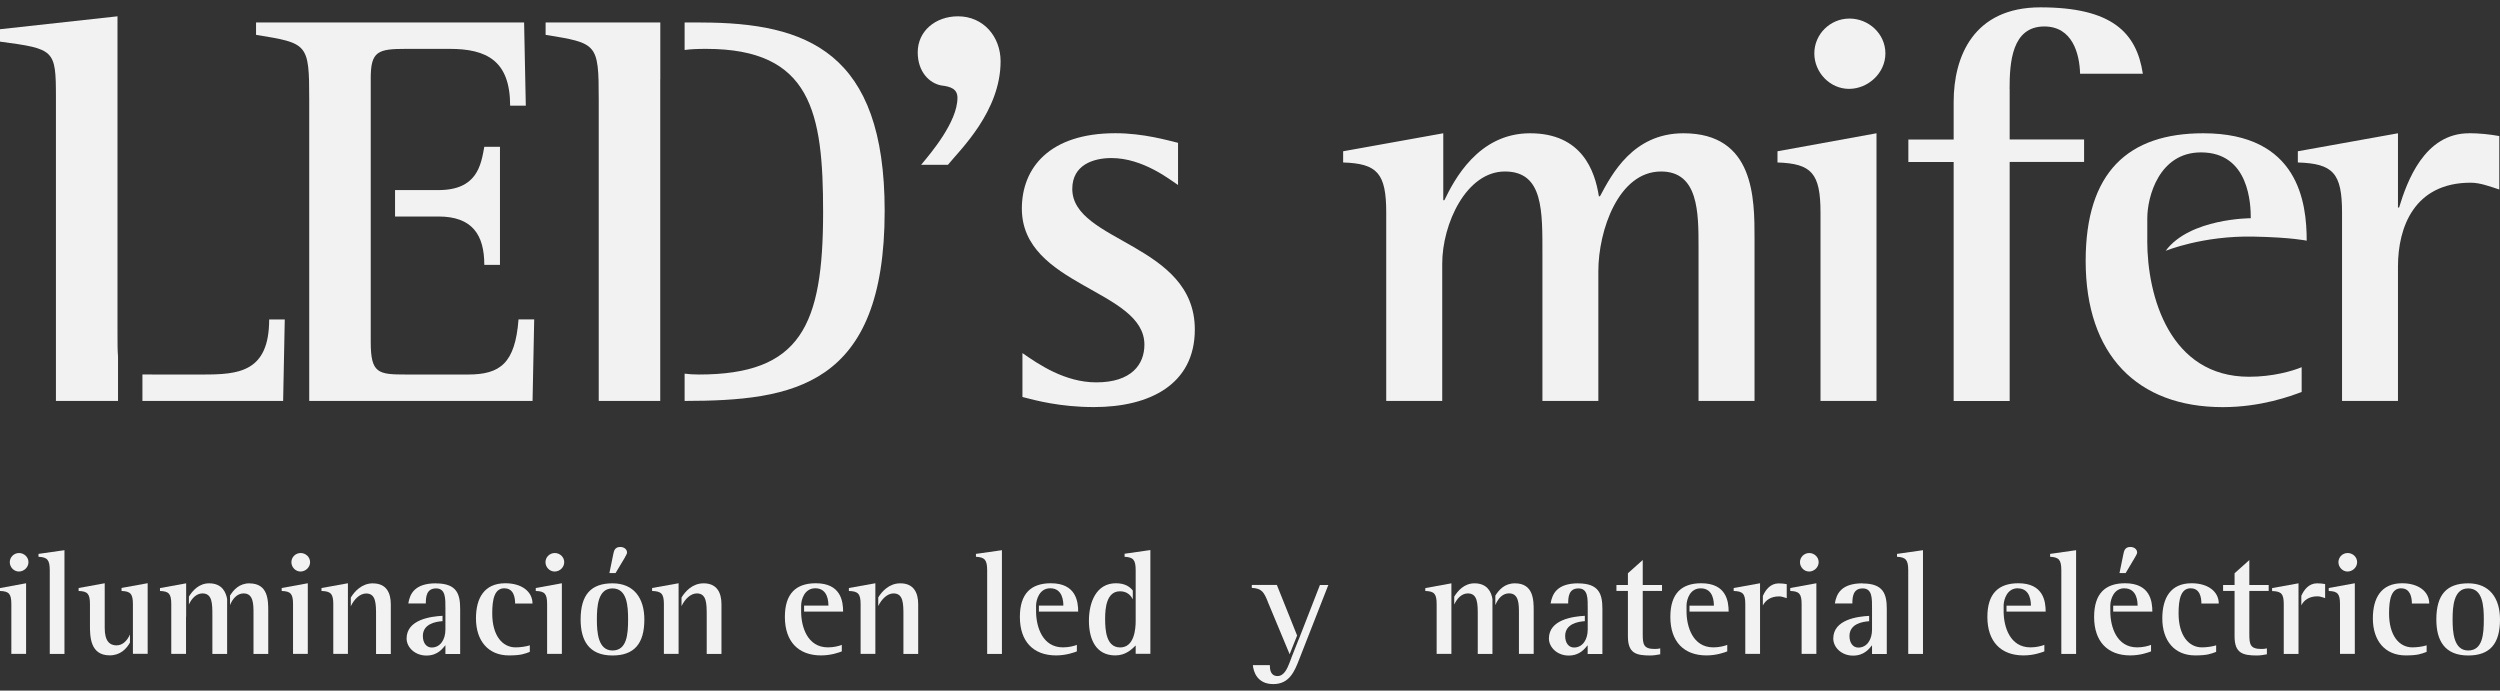 <svg width="181" height="50" viewBox="0 0 181 50" fill="none" xmlns="http://www.w3.org/2000/svg">
<rect x="0" y="0" width="181" height="50" fill="#333333" stroke="none"/>
<g clip-path="url(#clip0_2432_240)">
<path d="M8.507 1.181L0 2.116V3.013C3.931 3.543 4.049 3.581 4.049 7.001V29.028H8.545V25.808C8.507 25.378 8.507 24.815 8.507 24.061V1.181Z" fill="#F2F2F2"/>
<path d="M14.707 27.115H11.223C10.876 27.115 10.577 27.115 10.311 27.11V29.028H20.499L20.617 23.127H19.488C19.488 26.953 17.256 27.115 14.707 27.115Z" fill="#F2F2F2"/>
<path d="M31.745 13.762H28.602V15.675H31.745C34.176 15.675 35.064 16.982 35.064 19.176H36.198V10.627H35.064C34.822 11.973 34.537 13.762 31.745 13.762Z" fill="#F2F2F2"/>
<path d="M33.891 27.115H29.395C27.368 27.115 26.841 27.034 26.841 24.753V5.656C26.841 3.705 27.368 3.538 29.395 3.538H32.557C35.23 3.538 36.934 4.392 36.934 7.65H38.068L37.945 1.625H18.538V2.522C22.265 3.132 22.388 3.132 22.388 7.164V29.028H38.557L38.676 23.126H37.541C37.299 26.304 36.208 27.115 33.896 27.115H33.891Z" fill="#F2F2F2"/>
<path d="M50.725 1.625H49.566V3.619C49.998 3.557 50.516 3.538 51.128 3.538C58.743 3.538 59.593 8.142 59.593 15.35C59.593 23.575 57.974 27.115 50.601 27.115C50.203 27.115 49.861 27.091 49.566 27.053V29.028C57.39 29.013 64.05 28.035 64.05 15.269C64.05 3.748 58.42 1.63 50.725 1.63V1.625Z" fill="#F2F2F2"/>
<path d="M47.806 5.742V1.625H39.502V2.522C43.229 3.132 43.348 3.132 43.348 7.164V29.028H47.801V5.742H47.806Z" fill="#F2F2F2"/>
<path d="M69.358 1.181C67.739 1.181 66.443 2.24 66.443 3.786C66.443 5.212 67.293 6.023 68.142 6.186C68.831 6.267 69.32 6.434 69.32 7.083C69.32 8.833 67.373 11.114 66.69 11.93H68.631C69.524 10.832 72.443 8.061 72.443 4.44C72.443 2.646 71.19 1.181 69.362 1.181H69.358Z" fill="#F2F2F2"/>
<path d="M77.633 13.681C77.633 11.93 79.171 11.443 80.467 11.443C82.736 11.443 84.678 12.989 85.29 13.394V10.341C84.602 10.179 82.817 9.645 80.752 9.645C75.966 9.645 73.982 12.168 73.982 15.102C73.982 20.722 82.855 20.965 82.855 24.954C82.855 26.38 81.924 27.683 79.37 27.683C77.101 27.683 75.197 26.38 74.025 25.564V28.742C74.955 28.985 76.74 29.472 79.209 29.472C83.22 29.472 86.505 27.845 86.505 23.857C86.505 17.626 77.633 17.545 77.633 13.676V13.681Z" fill="#F2F2F2"/>
<path d="M121.877 9.649C118.231 9.649 116.689 12.621 115.839 14.21H115.758C115.473 12.378 114.538 9.649 110.773 9.649C107.009 9.649 105.262 13.07 104.573 14.496H104.493V9.649L97.244 10.952V11.763C99.712 11.844 100.363 12.536 100.363 15.388V29.028H104.417V19.095C104.417 16.204 106.159 12.416 108.955 12.416C111.751 12.416 111.671 15.269 111.671 18.485V29.028H115.72V19.625C115.72 16.695 117.178 12.416 120.259 12.416C122.974 12.416 122.974 15.388 122.974 17.912V29.028H127.028V17.263C127.028 14.372 127.028 9.649 121.882 9.649H121.877Z" fill="#F2F2F2"/>
<path d="M128.685 11.763C131.154 11.844 131.804 12.536 131.804 15.388V29.028H135.858V9.649L128.69 10.952V11.763H128.685Z" fill="#F2F2F2"/>
<path d="M133.907 1.344C132.492 1.344 131.357 2.484 131.357 3.867C131.357 5.251 132.492 6.434 133.869 6.434C135.245 6.434 136.503 5.294 136.503 3.867C136.503 2.441 135.288 1.344 133.907 1.344Z" fill="#F2F2F2"/>
<path d="M145.495 6.434C145.495 4.521 145.656 1.916 148.011 1.916C150.033 1.916 150.56 3.872 150.598 5.337H155.141C154.69 2.364 152.91 0.532 147.726 0.532C142.865 0.532 141.445 4.115 141.445 7.374V10.102H138.165V11.729H141.445V29.033H145.5V11.725H150.888V10.098H145.5V6.434H145.495Z" fill="#F2F2F2"/>
<path d="M178.759 9.649C175.522 9.649 174.264 13.151 173.694 15.026H173.613V9.649L166.364 10.952V11.763C168.918 11.844 169.564 12.536 169.564 15.389V29.028H173.613V19.296C173.613 16.448 174.791 13.227 178.883 13.227C179.571 13.227 180.302 13.514 180.948 13.719V9.85C180.26 9.726 179.491 9.645 178.759 9.645V9.649Z" fill="#F2F2F2"/>
<path d="M155.464 17.425V15.799C155.464 14.248 156.314 11.033 159.352 11.033C162.875 11.033 162.956 14.859 162.956 15.799C162.956 15.799 158.536 15.799 156.794 18.16C156.794 18.16 159.471 17.053 163.15 17.13C165.899 17.182 167.005 17.425 167.005 17.425C167.005 14.701 166.44 9.649 159.514 9.649C154.083 9.649 151.002 12.459 151.002 18.89C151.002 25.688 154.729 29.476 160.929 29.476C163.725 29.476 165.87 28.665 166.64 28.379V26.585C165.951 26.871 164.536 27.277 162.832 27.277C157.116 27.277 155.46 21.495 155.46 17.421L155.464 17.425Z" fill="#F2F2F2"/>
<path d="M0 42.787C0.65 42.806 0.821 42.992 0.821 43.741V47.338H1.889V42.228L0 42.577V42.791V42.787Z" fill="#F2F2F2"/>
<path d="M1.382 40.039C1.007 40.039 0.708 40.339 0.708 40.702C0.708 41.065 1.007 41.379 1.367 41.379C1.728 41.379 2.061 41.079 2.061 40.702C2.061 40.325 1.738 40.039 1.377 40.039H1.382Z" fill="#F2F2F2"/>
<path d="M2.791 40.311C3.418 40.344 3.603 40.525 3.603 41.289V47.343H4.667V39.834L2.787 40.101V40.315L2.791 40.311Z" fill="#F2F2F2"/>
<path d="M8.46 46.727C7.947 46.727 7.581 46.436 7.581 45.458V42.228L5.692 42.572V42.787C6.342 42.806 6.513 42.992 6.513 43.741V45.263C6.513 46.055 6.513 47.448 7.942 47.448C8.721 47.448 9.162 46.966 9.409 46.522V45.935C9.21 46.393 8.873 46.722 8.455 46.722L8.46 46.727Z" fill="#F2F2F2"/>
<path d="M8.801 42.787C9.442 42.806 9.623 42.992 9.623 43.741V44.919C9.623 44.943 9.623 44.972 9.623 44.995V46.121V47.333H10.691V42.224L8.801 42.567V42.782V42.787Z" fill="#F2F2F2"/>
<path d="M18.068 42.233C17.318 42.233 16.905 42.711 16.653 43.121V43.808C16.843 43.34 17.171 42.963 17.641 42.963C18.353 42.963 18.353 43.746 18.353 44.414V47.343H19.421V44.242C19.421 43.479 19.421 42.238 18.063 42.238L18.068 42.233Z" fill="#F2F2F2"/>
<path d="M15.139 42.233C14.394 42.233 13.933 42.777 13.677 43.192V43.765C13.881 43.316 14.223 42.963 14.659 42.963C15.376 42.963 15.376 43.712 15.376 44.562V47.343H16.444V43.369C16.359 42.892 16.093 42.233 15.139 42.233Z" fill="#F2F2F2"/>
<path d="M11.579 42.787C12.229 42.806 12.4 42.992 12.4 43.741V47.338H13.468V44.719C13.468 44.671 13.468 44.623 13.477 44.576V42.233L11.583 42.577V42.792L11.579 42.787Z" fill="#F2F2F2"/>
<path d="M21.771 40.039C21.396 40.039 21.097 40.339 21.097 40.702C21.097 41.065 21.396 41.379 21.757 41.379C22.118 41.379 22.45 41.079 22.45 40.702C22.45 40.325 22.127 40.039 21.767 40.039H21.771Z" fill="#F2F2F2"/>
<path d="M20.395 42.787C21.045 42.806 21.216 42.992 21.216 43.741V47.338H22.284V42.228L20.395 42.572V42.787Z" fill="#F2F2F2"/>
<path d="M27.003 42.233C26.191 42.233 25.669 42.82 25.398 43.264V43.894C25.635 43.388 26.053 42.968 26.514 42.968C27.226 42.968 27.226 43.717 27.226 44.566V47.348H28.294V43.751C28.294 42.925 27.976 42.238 27.003 42.238V42.233Z" fill="#F2F2F2"/>
<path d="M23.276 42.787C23.95 42.806 24.13 42.992 24.13 43.741V47.338H25.189V42.228L23.276 42.572V42.787Z" fill="#F2F2F2"/>
<path d="M31.565 42.233C30.027 42.233 29.675 42.987 29.561 43.693H30.829C30.829 43.221 30.872 42.601 31.574 42.601C32.277 42.601 32.248 43.35 32.248 44.027V44.175V45.42V45.582C32.248 46.312 31.873 46.88 31.256 46.88C30.862 46.88 30.615 46.537 30.615 46.045C30.615 45.167 31.541 45.005 32.039 44.972V44.585C31.213 44.628 29.438 44.848 29.438 46.227C29.438 46.861 30.036 47.462 30.872 47.462C31.707 47.462 32.054 46.937 32.248 46.713V47.348H33.316V44.084C33.316 43.021 33.084 42.238 31.565 42.238V42.233Z" fill="#F2F2F2"/>
<path d="M36.526 42.596C37.19 42.596 37.295 43.259 37.295 43.698H38.553C38.553 42.83 37.774 42.228 36.587 42.228C35.059 42.228 34.46 43.302 34.46 44.771C34.46 46.393 35.348 47.452 36.844 47.452C37.727 47.452 37.973 47.338 38.358 47.195V46.722C38.102 46.808 37.665 46.87 37.333 46.87C36.359 46.87 35.638 46.002 35.638 44.413C35.638 43.383 35.799 42.591 36.521 42.591L36.526 42.596Z" fill="#F2F2F2"/>
<path d="M38.79 42.787C39.44 42.806 39.611 42.992 39.611 43.741V47.338H40.679V42.228L38.79 42.572V42.787Z" fill="#F2F2F2"/>
<path d="M40.167 40.039C39.792 40.039 39.493 40.339 39.493 40.702C39.493 41.065 39.792 41.379 40.157 41.379C40.523 41.379 40.85 41.079 40.85 40.702C40.85 40.325 40.532 40.039 40.167 40.039Z" fill="#F2F2F2"/>
<path d="M44.344 42.233C42.787 42.233 42.037 43.059 42.037 44.852C42.037 46.355 42.626 47.457 44.344 47.457C45.92 47.457 46.651 46.599 46.651 44.852C46.651 43.307 45.897 42.233 44.344 42.233ZM44.344 47.095C43.286 47.095 43.214 45.745 43.214 44.852C43.214 43.908 43.286 42.601 44.344 42.601C45.403 42.601 45.474 43.865 45.474 44.852C45.474 45.926 45.389 47.095 44.344 47.095Z" fill="#F2F2F2"/>
<path d="M45.237 40.363C45.303 40.253 45.398 40.082 45.398 40.01C45.398 39.729 45.132 39.6 44.909 39.6C44.501 39.6 44.449 39.891 44.396 40.148L44.121 41.489H44.567L45.242 40.363H45.237Z" fill="#F2F2F2"/>
<path d="M50.943 42.233C50.131 42.233 49.614 42.815 49.343 43.259V43.884C49.581 43.383 49.994 42.963 50.454 42.963C51.166 42.963 51.166 43.712 51.166 44.562V47.343H52.234V43.746C52.234 42.92 51.911 42.233 50.943 42.233Z" fill="#F2F2F2"/>
<path d="M47.217 42.787C47.886 42.806 48.066 42.992 48.066 43.741V47.338H49.13V42.228L47.212 42.572V42.787H47.217Z" fill="#F2F2F2"/>
<path d="M58.211 44.28H61.041C61.041 43.559 60.894 42.228 59.066 42.228C57.637 42.228 56.825 42.968 56.825 44.666C56.825 46.455 57.808 47.452 59.441 47.452C60.177 47.452 60.746 47.238 60.946 47.161V46.689C60.766 46.761 60.39 46.87 59.944 46.87C58.434 46.87 58.002 45.344 58.002 44.275V43.846C58.002 43.435 58.226 42.591 59.028 42.591C59.958 42.591 59.977 43.598 59.977 43.846H58.216V44.275L58.211 44.28Z" fill="#F2F2F2"/>
<path d="M61.459 42.787C62.128 42.806 62.308 42.992 62.308 43.741V47.338H63.376V42.228L61.459 42.572V42.787Z" fill="#F2F2F2"/>
<path d="M65.18 42.233C64.378 42.233 63.856 42.811 63.585 43.254V43.879C63.823 43.383 64.236 42.963 64.692 42.963C65.408 42.963 65.408 43.712 65.408 44.562V47.343H66.477V43.746C66.477 42.92 66.159 42.233 65.185 42.233H65.18Z" fill="#F2F2F2"/>
<path d="M70.659 40.311C71.285 40.344 71.471 40.525 71.471 41.289V47.343H72.539V39.834L70.659 40.101V40.315V40.311Z" fill="#F2F2F2"/>
<path d="M75.221 44.28H78.06C78.06 43.559 77.908 42.228 76.085 42.228C74.651 42.228 73.839 42.968 73.839 44.666C73.839 46.455 74.822 47.452 76.46 47.452C77.196 47.452 77.761 47.238 77.965 47.161V46.689C77.784 46.761 77.409 46.87 76.958 46.87C75.472 46.87 75.026 45.382 75.012 44.313V43.817C75.026 43.397 75.259 42.591 76.037 42.591C76.968 42.591 76.987 43.598 76.987 43.846H75.216V44.275L75.221 44.28Z" fill="#F2F2F2"/>
<path d="M81.421 40.311C82.047 40.344 82.223 40.525 82.223 41.289V42.481V44.8V44.967C82.223 45.535 82.124 46.875 81.103 46.875C80.082 46.875 80.011 45.62 80.011 44.795C80.011 44.041 80.106 42.81 81.089 42.81C81.573 42.81 81.853 43.068 82.014 43.392V42.753C81.796 42.477 81.445 42.228 80.79 42.228C79.384 42.228 78.838 43.578 78.838 44.943C78.838 46.307 79.361 47.452 80.747 47.452C81.516 47.452 81.953 46.994 82.223 46.732V47.333H83.287V39.824L81.421 40.091V40.306V40.311Z" fill="#F2F2F2"/>
<path d="M94.02 46.298L93.488 47.643H93.493L93.351 48.011C93.199 48.397 92.966 48.946 92.496 48.946C91.984 48.946 91.936 48.473 91.936 48.154H90.707C90.749 48.636 91.025 49.528 92.188 49.528C93.351 49.528 93.726 48.602 94.058 47.748L96.171 42.352H95.563L94.025 46.303L94.02 46.298Z" fill="#F2F2F2"/>
<path d="M91.77 43.526L93.37 47.367L93.911 46.012L92.444 42.348H90.63V42.563C91.366 42.596 91.513 42.897 91.775 43.526H91.77Z" fill="#F2F2F2"/>
<path d="M109.682 42.233C108.927 42.233 108.514 42.715 108.262 43.126V43.812C108.452 43.34 108.78 42.959 109.254 42.959C109.971 42.959 109.971 43.741 109.971 44.409V47.338H111.039V44.237C111.039 43.474 111.039 42.233 109.682 42.233Z" fill="#F2F2F2"/>
<path d="M106.753 42.233C106.007 42.233 105.542 42.777 105.286 43.197V43.77C105.49 43.321 105.832 42.963 106.273 42.963C106.99 42.963 106.99 43.712 106.99 44.562V47.343H108.053V43.355C107.968 42.877 107.693 42.233 106.753 42.233Z" fill="#F2F2F2"/>
<path d="M103.192 42.787C103.842 42.806 104.013 42.992 104.013 43.741V47.338H105.081V44.719C105.081 44.69 105.081 44.657 105.081 44.628V42.233L103.192 42.577V42.792V42.787Z" fill="#F2F2F2"/>
<path d="M114.272 42.233C112.734 42.233 112.383 42.987 112.264 43.693H113.536C113.536 43.221 113.579 42.601 114.282 42.601C114.984 42.601 114.951 43.35 114.951 44.027V44.514V45.015V45.582C114.951 46.312 114.576 46.88 113.959 46.88C113.565 46.88 113.318 46.537 113.318 46.045C113.318 45.167 114.244 45.005 114.742 44.972V44.585C113.916 44.628 112.141 44.848 112.141 46.227C112.141 46.861 112.739 47.462 113.57 47.462C114.4 47.462 114.756 46.937 114.946 46.713V47.348H116.014V44.084C116.014 43.021 115.777 42.238 114.263 42.238L114.272 42.233Z" fill="#F2F2F2"/>
<path d="M118.929 40.549L117.861 41.504V42.353H117.03V42.782H117.861V46.074C117.861 47.3 118.454 47.457 119.485 47.457C119.722 47.457 119.964 47.414 120.201 47.371V46.942C120.073 46.975 119.936 46.985 119.807 46.985C118.986 46.985 118.934 46.651 118.934 45.902V42.782H120.33V42.353H118.934V40.549H118.929Z" fill="#F2F2F2"/>
<path d="M123.135 42.596C124.066 42.596 124.085 43.602 124.085 43.851H122.319V44.28H125.153C125.153 43.559 125.001 42.228 123.173 42.228C121.744 42.228 120.933 42.968 120.933 44.666C120.933 46.455 121.915 47.452 123.548 47.452C124.284 47.452 124.854 47.238 125.053 47.161V46.689C124.873 46.761 124.498 46.87 124.047 46.87C122.542 46.87 122.105 45.344 122.105 44.275V43.846V43.808C122.119 43.388 122.352 42.596 123.131 42.596H123.135Z" fill="#F2F2F2"/>
<path d="M125.514 42.787C126.188 42.806 126.359 42.992 126.359 43.741V47.338H127.427V42.228L125.518 42.572V42.787H125.514Z" fill="#F2F2F2"/>
<path d="M127.631 43.145V43.836C127.83 43.459 128.196 43.178 128.813 43.178C128.993 43.178 129.188 43.254 129.359 43.307V42.291C129.178 42.257 128.974 42.238 128.78 42.238C128.172 42.238 127.83 42.701 127.631 43.149V43.145Z" fill="#F2F2F2"/>
<path d="M130.992 40.039C130.617 40.039 130.318 40.339 130.318 40.702C130.318 41.065 130.617 41.379 130.978 41.379C131.339 41.379 131.671 41.079 131.671 40.702C131.671 40.325 131.348 40.039 130.987 40.039H130.992Z" fill="#F2F2F2"/>
<path d="M129.615 42.787C130.266 42.806 130.437 42.992 130.437 43.741V47.338H131.505V42.228L129.615 42.572V42.787Z" fill="#F2F2F2"/>
<path d="M134.847 42.233C133.313 42.233 132.957 42.987 132.843 43.693H134.111C134.111 43.221 134.158 42.601 134.861 42.601C135.564 42.601 135.535 43.35 135.535 44.027V44.576V44.962V45.587C135.535 46.317 135.16 46.885 134.543 46.885C134.149 46.885 133.902 46.541 133.902 46.05C133.902 45.172 134.823 45.01 135.326 44.977V44.59C134.495 44.633 132.729 44.852 132.729 46.231C132.729 46.866 133.323 47.467 134.158 47.467C134.994 47.467 135.345 46.942 135.535 46.718V47.352H136.603V44.089C136.603 43.025 136.371 42.243 134.852 42.243L134.847 42.233Z" fill="#F2F2F2"/>
<path d="M137.344 40.311C137.97 40.344 138.156 40.525 138.156 41.289V47.343H139.224V39.834L137.344 40.101V40.315V40.311Z" fill="#F2F2F2"/>
<path d="M146.088 42.596C147.014 42.596 147.038 43.602 147.038 43.851H145.272V44.28H148.106C148.106 43.559 147.954 42.228 146.126 42.228C144.698 42.228 143.886 42.968 143.886 44.666C143.886 46.455 144.868 47.452 146.502 47.452C147.242 47.452 147.807 47.238 148.011 47.161V46.689C147.826 46.761 147.456 46.87 147.005 46.87C145.514 46.87 145.073 45.372 145.063 44.304V43.803C145.082 43.383 145.315 42.591 146.088 42.591V42.596Z" fill="#F2F2F2"/>
<path d="M148.429 40.311C149.06 40.344 149.24 40.525 149.24 41.289V47.343H150.309V39.834L148.429 40.101V40.315V40.311Z" fill="#F2F2F2"/>
<path d="M154.567 40.363C154.634 40.253 154.729 40.082 154.729 40.01C154.729 39.729 154.463 39.6 154.24 39.6C153.836 39.6 153.779 39.891 153.727 40.148L153.452 41.489H153.898L154.567 40.363Z" fill="#F2F2F2"/>
<path d="M153.808 42.596C154.738 42.596 154.762 43.602 154.762 43.851H152.996V44.28H155.83C155.83 43.559 155.683 42.228 153.855 42.228C152.426 42.228 151.614 42.968 151.614 44.666C151.614 46.455 152.597 47.452 154.23 47.452C154.966 47.452 155.531 47.238 155.735 47.161V46.689C155.555 46.761 155.179 46.87 154.728 46.87C153.224 46.87 152.787 45.344 152.787 44.275V43.846V43.803C152.801 43.383 153.038 42.591 153.808 42.591V42.596Z" fill="#F2F2F2"/>
<path d="M158.616 42.596C159.276 42.596 159.381 43.259 159.381 43.698H160.639C160.639 42.83 159.86 42.228 158.673 42.228C157.145 42.228 156.551 43.302 156.551 44.771C156.551 46.393 157.434 47.452 158.93 47.452C159.817 47.452 160.06 47.338 160.449 47.195V46.722C160.192 46.808 159.756 46.87 159.423 46.87C158.455 46.87 157.729 46.002 157.729 44.413C157.729 43.383 157.89 42.591 158.616 42.591V42.596Z" fill="#F2F2F2"/>
<path d="M162.851 40.549L161.783 41.504V42.353H160.952V42.782H161.783V46.074C161.783 47.3 162.386 47.457 163.406 47.457C163.644 47.457 163.886 47.414 164.123 47.371V46.942C163.995 46.975 163.857 46.985 163.729 46.985C162.908 46.985 162.851 46.651 162.851 45.902V42.782H164.252V42.353H162.851V40.549Z" fill="#F2F2F2"/>
<path d="M166.616 43.13V43.822C166.815 43.445 167.181 43.173 167.793 43.173C167.978 43.173 168.168 43.25 168.339 43.302V42.286C168.154 42.252 167.954 42.233 167.76 42.233C167.162 42.233 166.815 42.691 166.616 43.135V43.13Z" fill="#F2F2F2"/>
<path d="M166.407 42.233L164.499 42.577V42.792C165.173 42.811 165.344 42.997 165.344 43.746V47.343H166.412V44.776C166.412 44.743 166.412 44.714 166.412 44.681V43.65V42.233H166.407Z" fill="#F2F2F2"/>
<path d="M169.972 40.039C169.597 40.039 169.303 40.339 169.303 40.702C169.303 41.065 169.602 41.379 169.963 41.379C170.323 41.379 170.656 41.079 170.656 40.702C170.656 40.325 170.338 40.039 169.972 40.039Z" fill="#F2F2F2"/>
<path d="M168.595 42.787C169.246 42.806 169.416 42.992 169.416 43.741V47.338H170.489V42.228L168.6 42.572V42.787H168.595Z" fill="#F2F2F2"/>
<path d="M173.85 42.596C174.51 42.596 174.62 43.259 174.62 43.698H175.878C175.878 42.83 175.099 42.228 173.917 42.228C172.393 42.228 171.795 43.302 171.795 44.771C171.795 46.393 172.678 47.452 174.173 47.452C175.061 47.452 175.303 47.338 175.688 47.195V46.722C175.431 46.808 174.995 46.87 174.662 46.87C173.689 46.87 172.968 46.002 172.968 44.413C172.968 43.383 173.129 42.591 173.855 42.591L173.85 42.596Z" fill="#F2F2F2"/>
<path d="M178.698 42.233C177.136 42.233 176.391 43.059 176.391 44.852C176.391 46.355 176.979 47.457 178.698 47.457C180.279 47.457 181 46.599 181 44.852C181 43.307 180.245 42.233 178.698 42.233ZM178.698 47.095C177.639 47.095 177.568 45.745 177.568 44.852C177.568 43.908 177.644 42.601 178.698 42.601C179.752 42.601 179.828 43.865 179.828 44.852C179.828 45.926 179.742 47.095 178.698 47.095Z" fill="#F2F2F2"/>
</g>
<defs>
<clipPath id="clip0_2432_240">
<rect width="181" height="49" fill="white" transform="translate(0 0.528)"/>
</clipPath>
</defs>
</svg>
